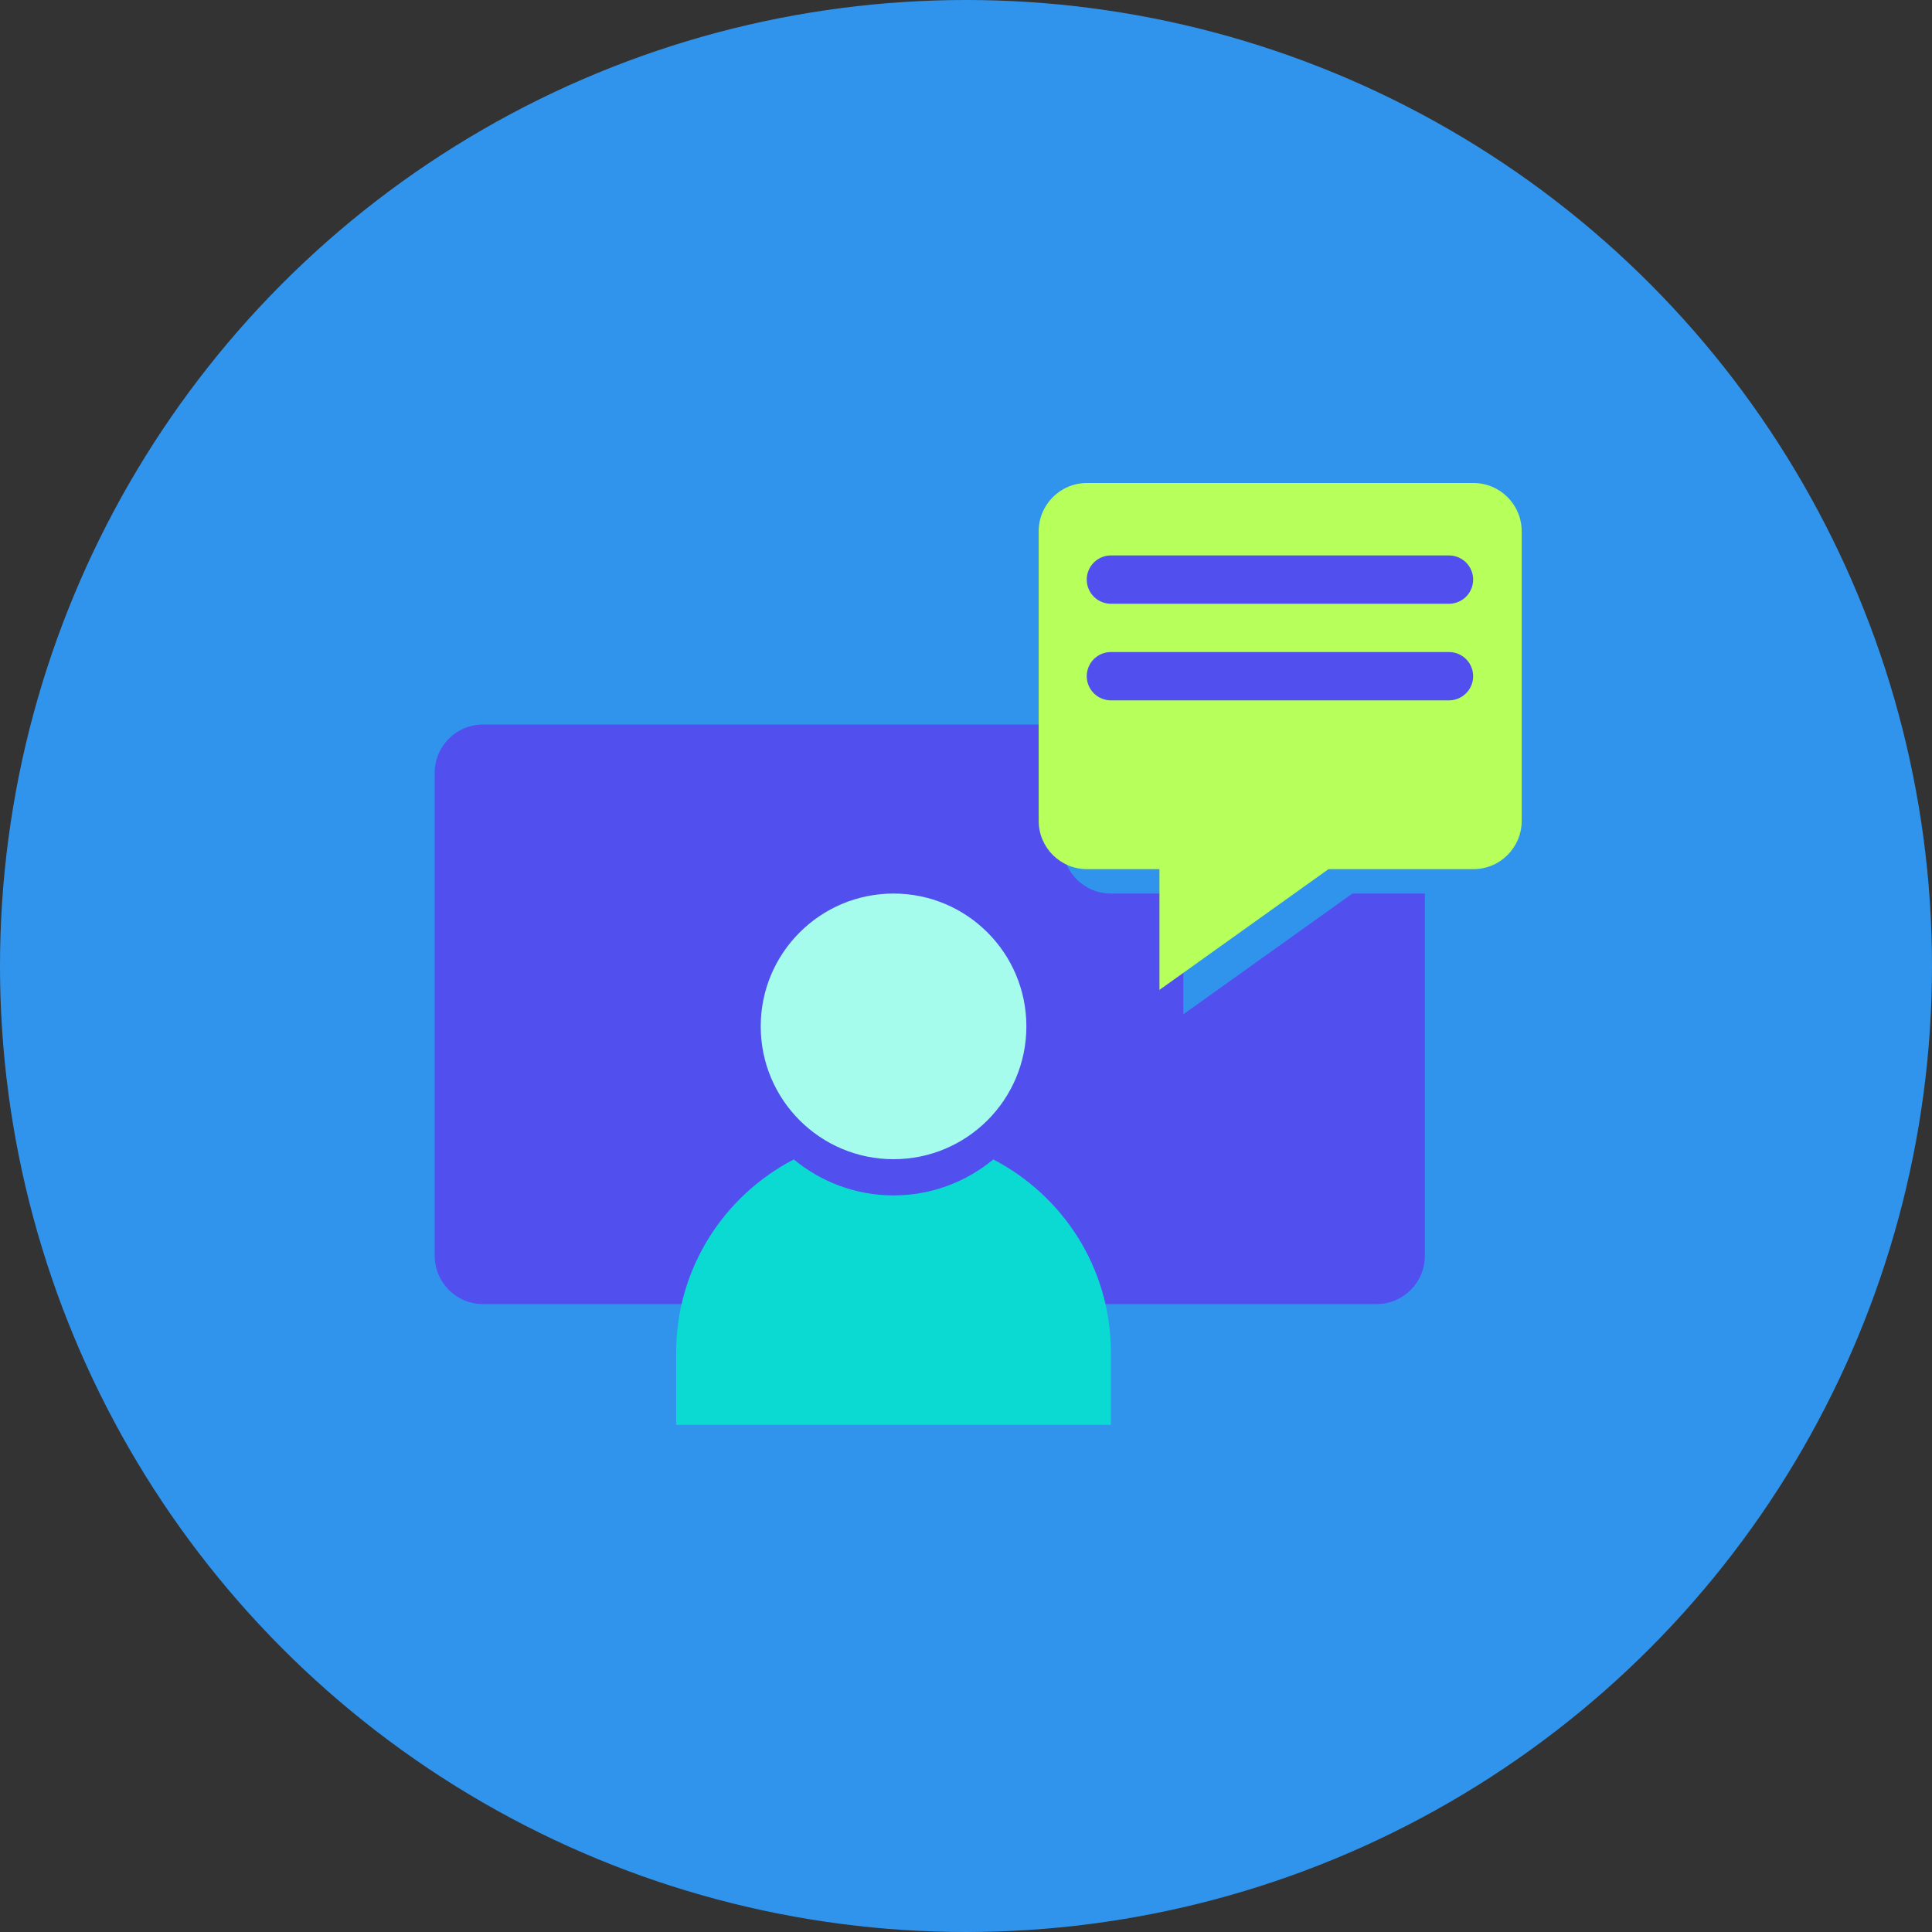<?xml version="1.0" encoding="UTF-8"?>
<svg id="full-color" xmlns="http://www.w3.org/2000/svg" viewBox="0 0 80 80">
  <rect x="0" y="0" width="80" height="80" fill="#333333" stroke="none"/>
  <defs>
    <style>
      .cls-1 {
        fill: none;
        stroke: #524fef;
        stroke-linecap: round;
        stroke-linejoin: round;
        stroke-width: 2px;
      }

      .cls-2 {
        fill: #524fef;
      }

      .cls-2, .cls-3, .cls-4, .cls-5, .cls-6 {
        stroke-width: 0px;
      }

      .cls-3 {
        fill: #3094ed;
      }

      .cls-4 {
        fill: #0bdad2;
      }

      .cls-5 {
        fill: #a5fcec;
      }

      .cls-6 {
        fill: #b7ff5b;
      }
    </style>
  </defs>
  <circle class="cls-3" cx="40" cy="40" r="40"/>
  <g>
    <path class="cls-2" d="m56,37l-7,5v-5h-3c-1.11,0-2-.9-2-2v-5h-24c-1.1,0-2,.89-2,2v20c0,1.1.89,2,2,2h37c1.1,0,2-.89,2-2v-15h-3Z"/>
    <path class="cls-4" d="m41.13,48.01c-1.12.93-2.57,1.49-4.13,1.49s-3.01-.56-4.13-1.49c-2.89,1.5-4.87,4.51-4.87,7.99v3h18v-3c0-3.48-1.98-6.49-4.87-7.99Z"/>
    <path class="cls-6" d="m61,20h-15.99c-1.11,0-2,.9-2,2v11.99c0,1.11.9,2,2,2h3v5l7-5h6c1.11,0,2-.9,2-2v-11.99c0-1.11-.9-2-2-2Z"/>
    <line class="cls-1" x1="46" y1="24" x2="60" y2="24"/>
    <line class="cls-1" x1="46" y1="28" x2="60" y2="28"/>
    <circle class="cls-5" cx="37" cy="42.5" r="5.5"/>
  </g>
</svg>